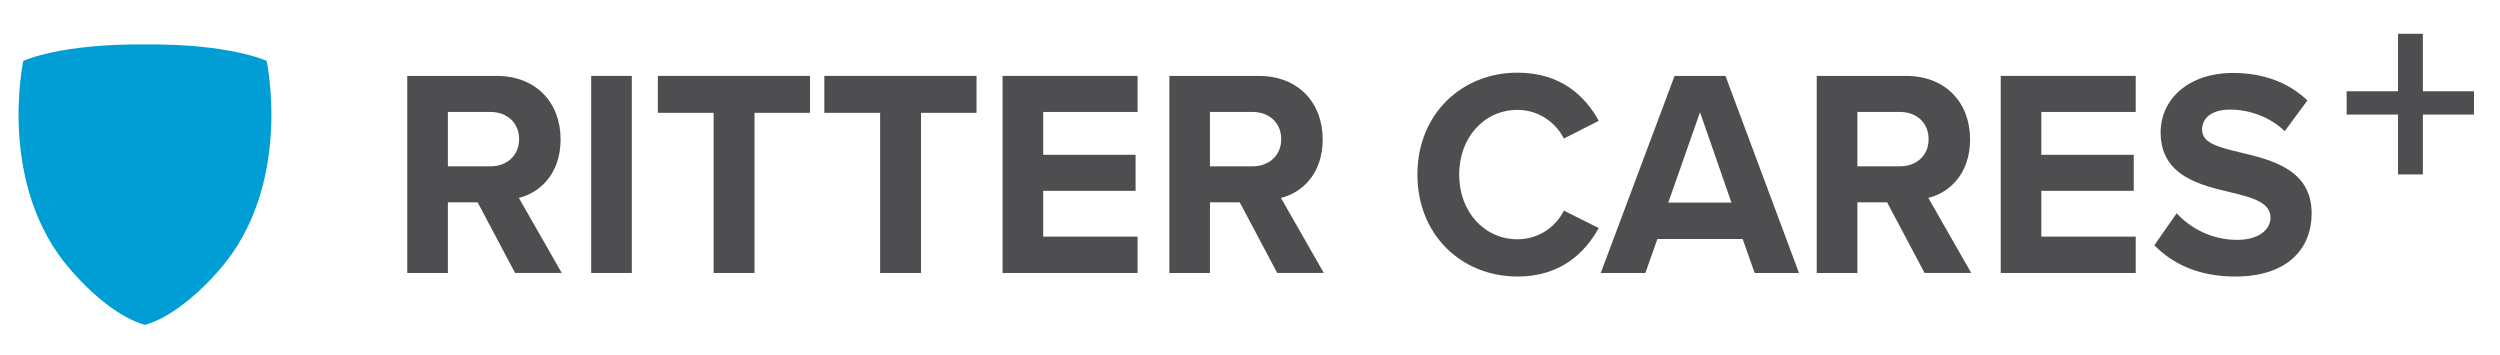 <?xml version="1.0" encoding="utf-8"?>
<!-- Generator: Adobe Illustrator 15.0.0, SVG Export Plug-In . SVG Version: 6.00 Build 0)  -->
<!DOCTYPE svg PUBLIC "-//W3C//DTD SVG 1.1//EN" "http://www.w3.org/Graphics/SVG/1.1/DTD/svg11.dtd">
<svg version="1.1" id="Ebene_1" xmlns="http://www.w3.org/2000/svg" xmlns:xlink="http://www.w3.org/1999/xlink" x="0px" y="0px"
	 width="155px" height="22px" viewBox="0 0 155 22" enable-background="new 0 0 155 22" xml:space="preserve">
<g>
	<defs>
		<rect id="SVGID_1_" x="-13.848" y="-5.064" width="172.168" height="33.023"/>
	</defs>
	<clipPath id="SVGID_2_">
		<use xlink:href="#SVGID_1_"  overflow="visible"/>
	</clipPath>
	<path clip-path="url(#SVGID_2_)" fill="#009ED4" d="M16.531,3.775c0,0-2.295-1.079-7.544-1.017
		C3.741,2.696,1.445,3.775,1.445,3.775s-1.667,7.692,2.935,12.959c2.565,2.95,4.514,3.385,4.606,3.404h0.005
		c0.093-0.02,2.036-0.454,4.608-3.404C18.202,11.467,16.531,3.775,16.531,3.775"/>
	<path clip-path="url(#SVGID_2_)" fill="#4E4D4F" d="M31.936,16.924l-2.323-4.378h-1.844v4.378h-2.519V4.706h5.534
		c2.466,0,3.973,1.667,3.973,3.938c0,2.162-1.312,3.315-2.589,3.626l2.661,4.653H31.936z M30.41,6.941h-2.642v3.37h2.642
		c1.011,0,1.774-0.659,1.774-1.685C32.184,7.599,31.421,6.941,30.41,6.941"/>
	<rect x="36.654" y="4.706" clip-path="url(#SVGID_2_)" fill="#4E4D4F" width="2.518" height="12.218"/>
	<polygon clip-path="url(#SVGID_2_)" fill="#4E4D4F" points="44.245,16.924 44.245,6.995 40.787,6.995 40.787,4.706 50.222,4.706 
		50.222,6.995 46.781,6.995 46.781,16.924 	"/>
	<polygon clip-path="url(#SVGID_2_)" fill="#4E4D4F" points="54.568,16.924 54.568,6.995 51.109,6.995 51.109,4.706 60.545,4.706 
		60.545,6.995 57.104,6.995 57.104,16.924 	"/>
	<polygon clip-path="url(#SVGID_2_)" fill="#4E4D4F" points="62.159,16.924 62.159,4.706 70.53,4.706 70.53,6.941 64.678,6.941 
		64.678,9.597 70.406,9.597 70.406,11.831 64.678,11.831 64.678,14.671 70.53,14.671 70.53,16.924 	"/>
	<path clip-path="url(#SVGID_2_)" fill="#4E4D4F" d="M79.188,16.924l-2.324-4.378h-1.847v4.378h-2.516V4.706h5.531
		c2.469,0,3.975,1.667,3.975,3.938c0,2.162-1.313,3.315-2.589,3.626l2.659,4.653H79.188z M77.66,6.941h-2.644v3.37h2.644
		c1.012,0,1.775-0.659,1.775-1.685C79.436,7.599,78.672,6.941,77.66,6.941"/>
	<path clip-path="url(#SVGID_2_)" fill="#4E4D4F" d="M87.879,10.824c0-3.755,2.748-6.319,6.205-6.319
		c2.699,0,4.205,1.465,5.039,2.985l-2.163,1.1c-0.499-0.99-1.563-1.777-2.876-1.777c-2.056,0-3.616,1.703-3.616,4.011
		c0,2.307,1.561,4.011,3.616,4.011c1.313,0,2.377-0.769,2.876-1.777l2.163,1.081c-0.854,1.521-2.34,3.005-5.039,3.005
		C90.627,17.144,87.879,14.579,87.879,10.824"/>
	<path clip-path="url(#SVGID_2_)" fill="#4E4D4F" d="M108.789,16.924l-0.745-2.106h-5.286l-0.745,2.106h-2.766l4.577-12.218h3.156
		l4.558,12.218H108.789z M105.401,6.959l-1.968,5.604h3.918L105.401,6.959z"/>
	<path clip-path="url(#SVGID_2_)" fill="#4E4D4F" d="M119.324,16.924l-2.322-4.378h-1.844v4.378h-2.521V4.706h5.535
		c2.465,0,3.973,1.667,3.973,3.938c0,2.162-1.313,3.315-2.589,3.626l2.66,4.653H119.324z M117.799,6.941h-2.641v3.37h2.641
		c1.013,0,1.775-0.659,1.775-1.685C119.574,7.599,118.812,6.941,117.799,6.941"/>
	<polygon clip-path="url(#SVGID_2_)" fill="#4E4D4F" points="124.045,16.924 124.045,4.706 132.414,4.706 132.414,6.941 
		126.562,6.941 126.562,9.597 132.292,9.597 132.292,11.831 126.562,11.831 126.562,14.671 132.414,14.671 132.414,16.924 	"/>
	<path clip-path="url(#SVGID_2_)" fill="#4E4D4F" d="M134.952,13.223c0.833,0.897,2.129,1.649,3.759,1.649
		c1.384,0,2.06-0.678,2.06-1.375c0-0.914-1.03-1.227-2.396-1.556c-1.935-0.457-4.416-1.007-4.416-3.737
		c0-2.032,1.702-3.681,4.486-3.681c1.88,0,3.442,0.586,4.613,1.704l-1.403,1.905c-0.956-0.916-2.234-1.337-3.388-1.337
		c-1.135,0-1.737,0.513-1.737,1.246c0,0.824,0.993,1.081,2.357,1.409c1.954,0.46,4.435,1.063,4.435,3.774
		c0,2.235-1.542,3.921-4.735,3.921c-2.27,0-3.899-0.789-5.017-1.941L134.952,13.223z"/>
	<polygon clip-path="url(#SVGID_2_)" fill="#4E4D4F" points="150.218,7.103 150.218,10.814 148.678,10.814 148.678,7.103 
		145.493,7.103 145.493,5.659 148.678,5.659 148.678,2.094 150.218,2.094 150.218,5.659 153.387,5.659 153.387,7.103 	"/>
</g>
</svg>
